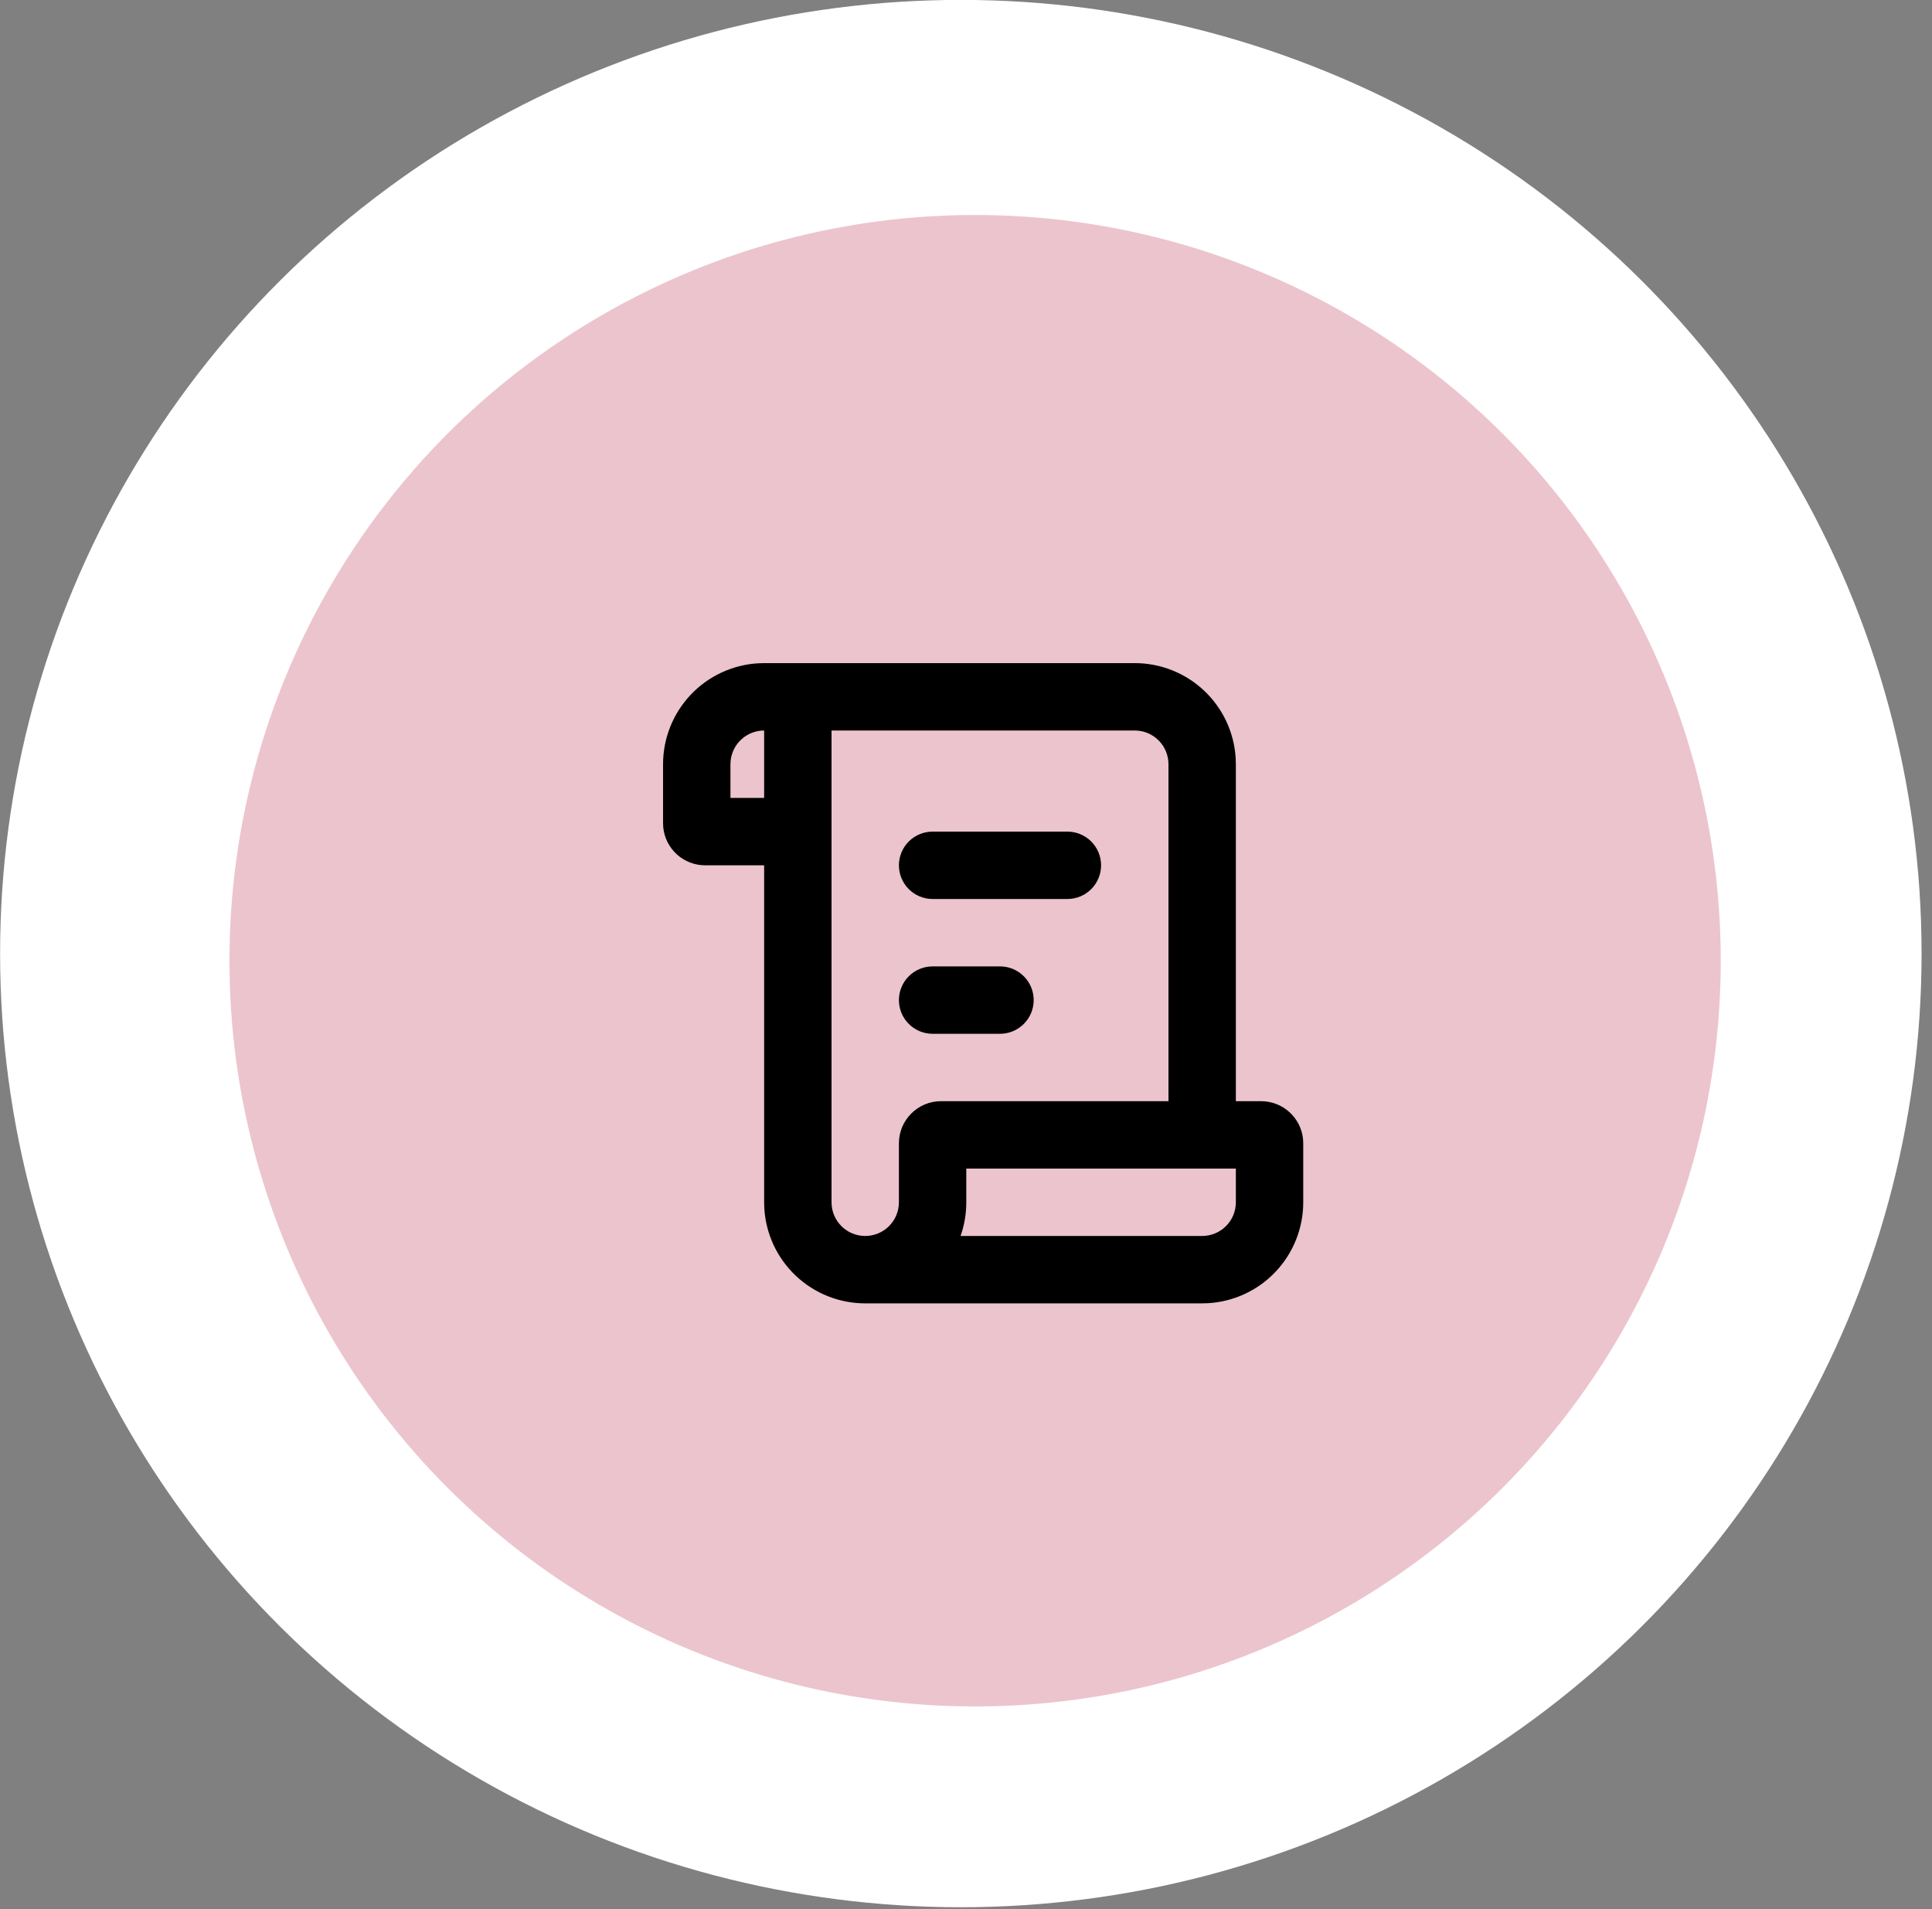 <?xml version="1.0" encoding="UTF-8"?> <svg xmlns="http://www.w3.org/2000/svg" width="169" height="167" viewBox="0 0 169 167" fill="none"><rect x="0" y="0" width="169" height="167" fill="#808080" stroke="none"/><ellipse cx="84.048" cy="83.405" rx="84.04" ry="83.413" fill="white"></ellipse><circle cx="85.296" cy="84.03" r="65.225" fill="#ECC4CE"></circle><path d="M99.263 58C101.519 58 103.689 58.862 105.33 60.409C106.971 61.956 107.958 64.072 108.091 66.323L108.105 66.842V96.316H110.316C112.223 96.316 113.794 97.766 113.982 99.623L114 100V105.158C114 107.413 113.138 109.583 111.591 111.224C110.044 112.865 107.928 113.853 105.677 113.985L105.158 114H75.684C73.429 114 71.259 113.138 69.618 111.591C67.977 110.044 66.989 107.928 66.857 105.677L66.842 105.158V75.684H61.684C60.772 75.685 59.892 75.347 59.215 74.736C58.538 74.125 58.111 73.285 58.018 72.377L58 72V66.842C58 64.587 58.862 62.417 60.409 60.776C61.956 59.135 64.072 58.147 66.323 58.015L66.842 58H99.263ZM99.263 63.895H72.737V105.158C72.737 105.94 73.047 106.689 73.6 107.242C74.153 107.795 74.903 108.105 75.684 108.105C76.466 108.105 77.216 107.795 77.768 107.242C78.321 106.689 78.632 105.94 78.632 105.158V100C78.632 97.966 80.282 96.316 82.316 96.316H102.211V66.842C102.211 66.06 101.9 65.311 101.347 64.758C100.795 64.205 100.045 63.895 99.263 63.895ZM108.105 102.211H84.526V105.158C84.526 106.189 84.35 107.183 84.025 108.105H105.158C105.94 108.105 106.689 107.795 107.242 107.242C107.795 106.689 108.105 105.94 108.105 105.158V102.211ZM87.474 84.526C88.255 84.526 89.005 84.837 89.558 85.39C90.111 85.942 90.421 86.692 90.421 87.474C90.421 88.255 90.111 89.005 89.558 89.558C89.005 90.111 88.255 90.421 87.474 90.421H81.579C80.797 90.421 80.048 90.111 79.495 89.558C78.942 89.005 78.632 88.255 78.632 87.474C78.632 86.692 78.942 85.942 79.495 85.39C80.048 84.837 80.797 84.526 81.579 84.526H87.474ZM93.368 72.737C94.15 72.737 94.9 73.047 95.453 73.6C96.005 74.153 96.316 74.903 96.316 75.684C96.316 76.466 96.005 77.216 95.453 77.768C94.9 78.321 94.15 78.632 93.368 78.632H81.579C80.797 78.632 80.048 78.321 79.495 77.768C78.942 77.216 78.632 76.466 78.632 75.684C78.632 74.903 78.942 74.153 79.495 73.6C80.048 73.047 80.797 72.737 81.579 72.737H93.368ZM66.842 63.895C66.12 63.895 65.423 64.16 64.884 64.64C64.344 65.119 64 65.78 63.915 66.497L63.895 66.842V69.79H66.842V63.895Z" fill="black"></path></svg> 